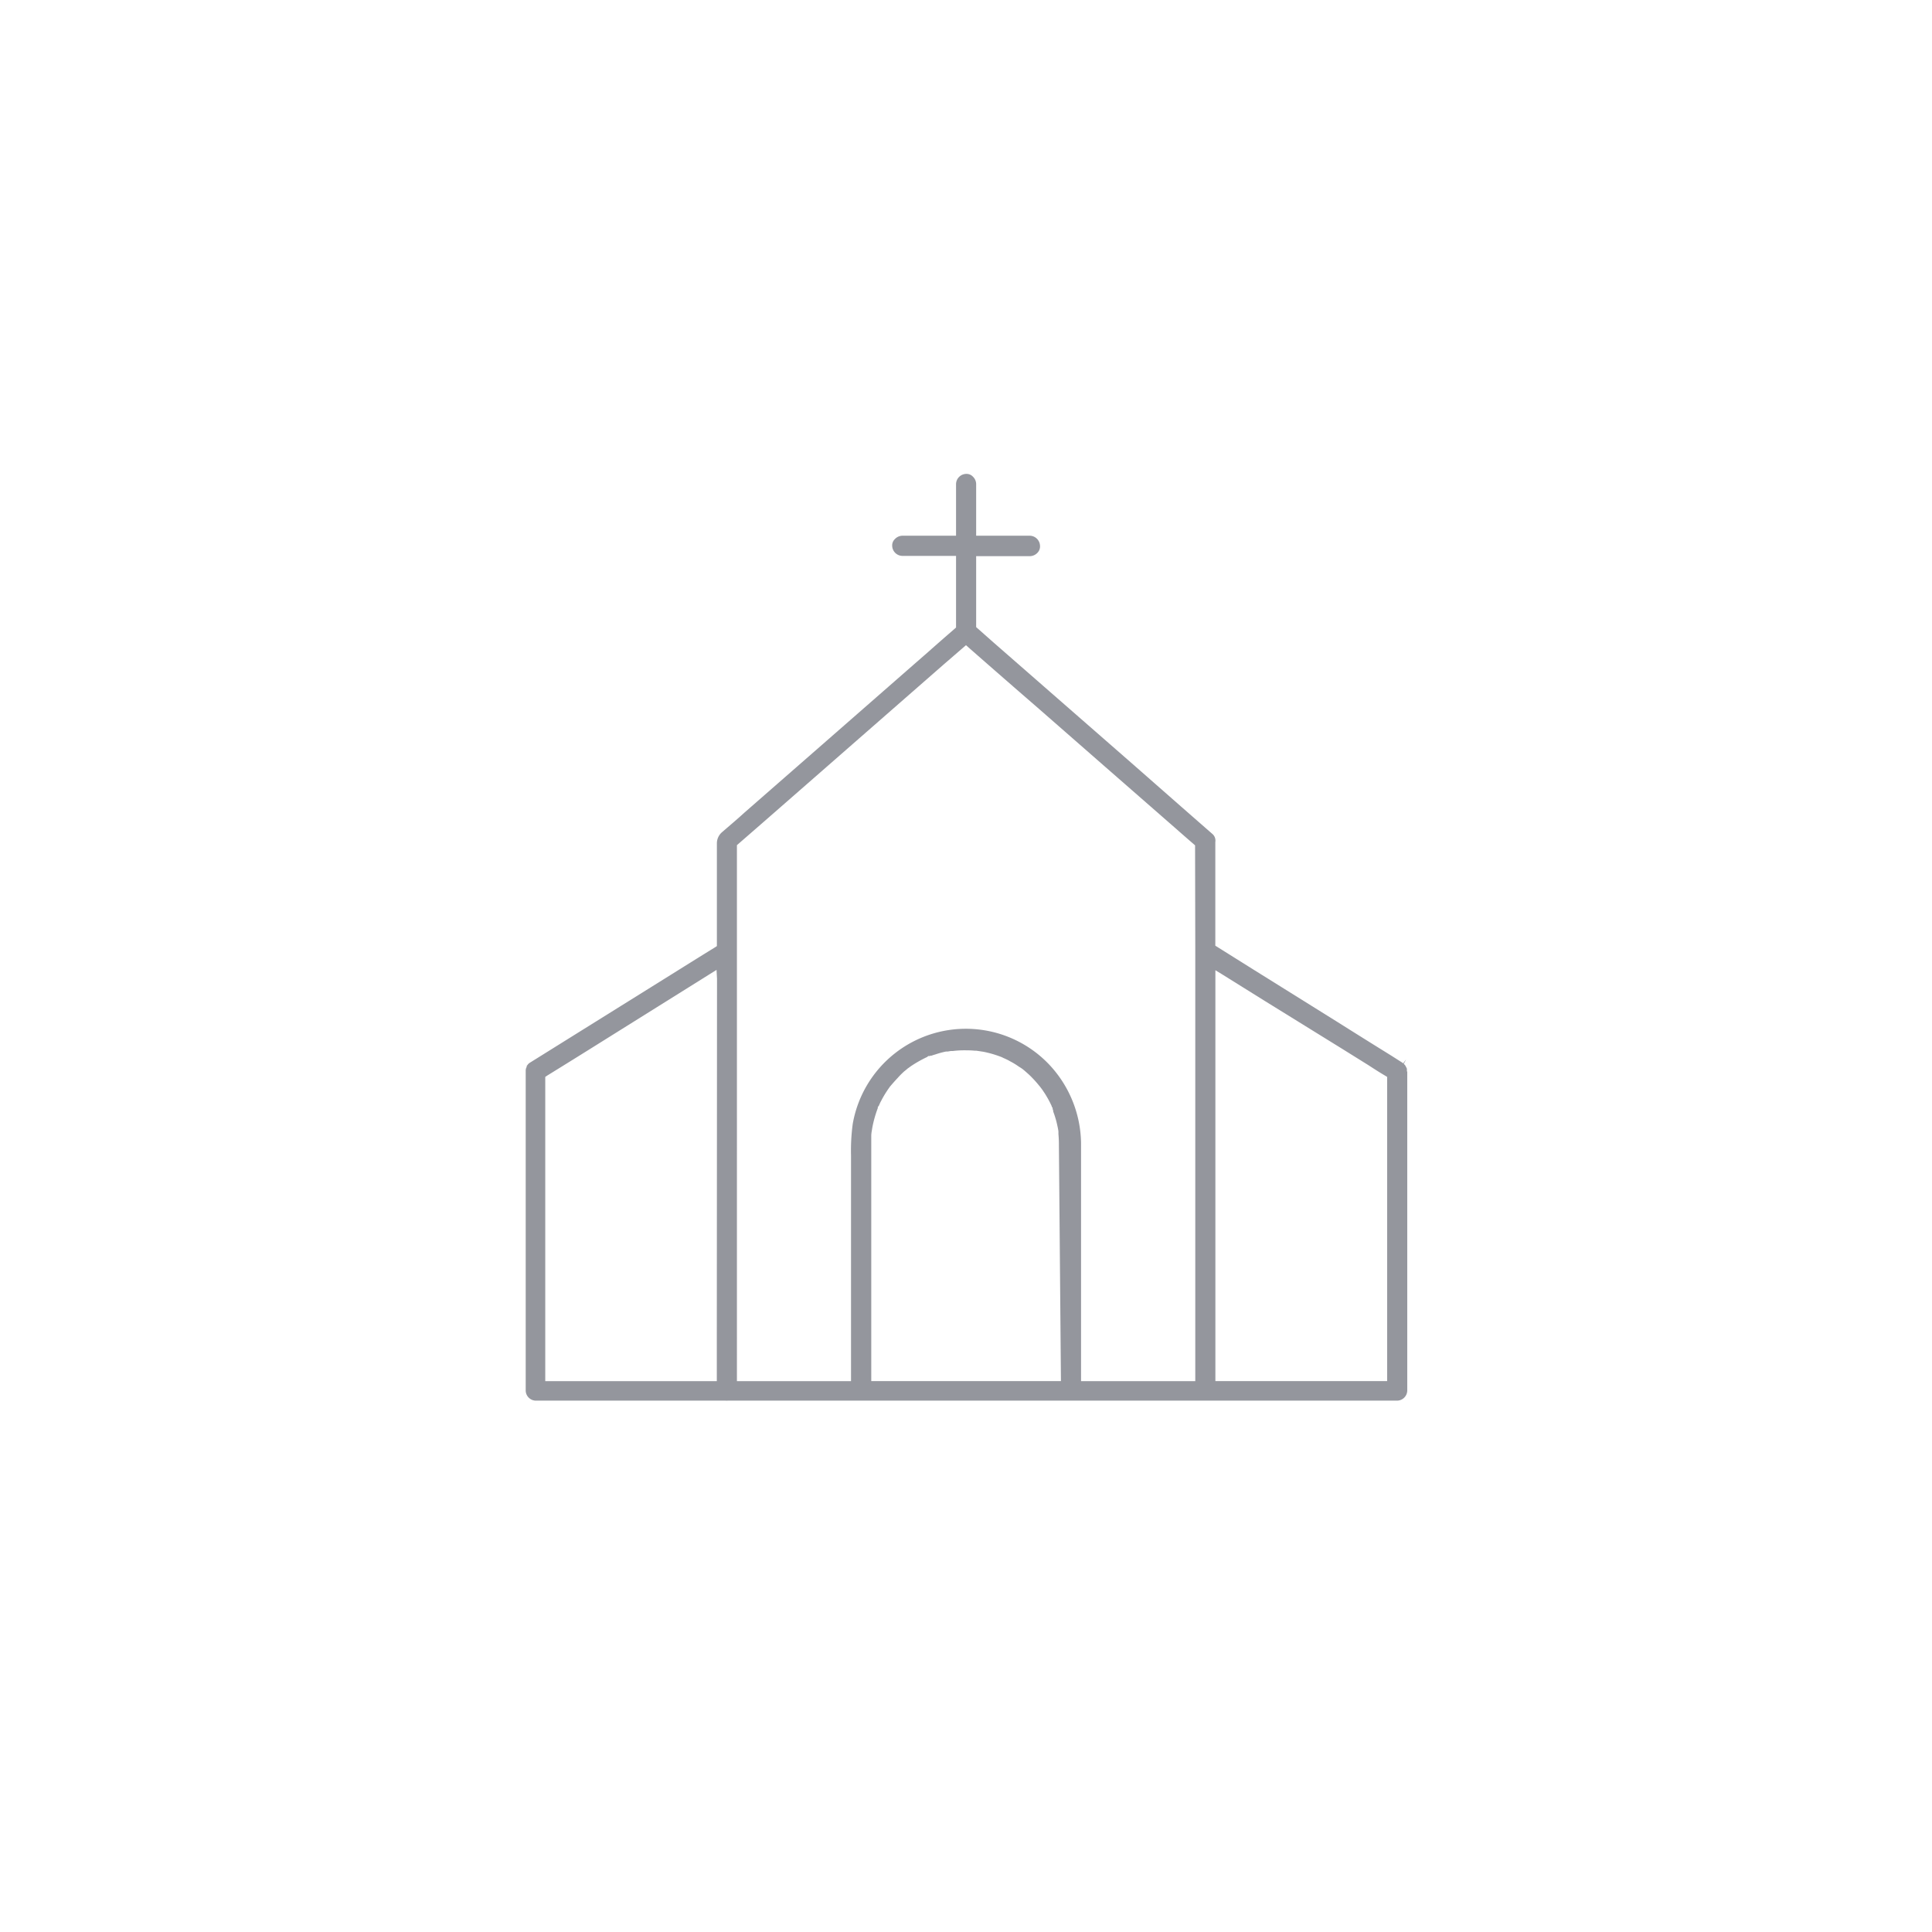 <svg id="Capa_1" data-name="Capa 1" xmlns="http://www.w3.org/2000/svg" viewBox="0 0 283.46 283.46"><defs><style>.cls-1{fill:#94969d;}</style></defs><path class="cls-1" d="M77.31,156.36l-.09.16,0-.11Z"/><path class="cls-1" d="M206.42,157.12c0-.09,0-.2,0-.3a.77.77,0,0,0-.06-.15l-.15-.29a.9.9,0,0,0-.15-.19.47.47,0,0,0-.1-.1l.34-.65-.43.58-.11-.1-1.57-1q-4-2.48-8-5l-12.39-7.73-5.49-3.44V133.4c0-1.08,0-2.18,0-3.26,0-2.13,0-4.33,0-6.48v-.12a1.28,1.28,0,0,0-.38-1.14l-4.64-4.06L166.07,112,145.73,94.23l-2.26-2-.25-.22V81.6h7.9a1.59,1.59,0,0,0,1.09-.49,1.33,1.33,0,0,0,.38-1,1.53,1.53,0,0,0-1.47-1.51h-7.9V71a1.53,1.53,0,0,0-.49-1.08,1.25,1.25,0,0,0-.94-.39A1.52,1.52,0,0,0,140.27,71v7.6h-7.89a1.54,1.54,0,0,0-1.09.5,1.25,1.25,0,0,0-.39.94,1.52,1.52,0,0,0,1.48,1.52h7.89V92.07l-.25.22c-1.27,1.1-2.53,2.2-3.79,3.32l-1.73,1.51-13.19,11.54-12.15,10.62c-1,.92-2.11,1.85-3.17,2.77a2.17,2.17,0,0,0-.81,1.69v15.07l-.34.22c-2.37,1.46-4.71,2.93-7.07,4.4l-16.5,10.29-1.73,1.08-1.75,1.09a1.23,1.23,0,0,0-.39.35l-.09.12,0,0,0,.11a0,0,0,0,0,0,0,1.13,1.13,0,0,0-.12.25,1.29,1.29,0,0,0-.06.4v46.91a1.51,1.51,0,0,0,1.47,1.47h27.86a1.36,1.36,0,0,0,.29,0h61.56l2.84,0c1.86,0,3.77,0,5.64,0h.14l.28,0,.15,0H205a1.51,1.51,0,0,0,1.47-1.47V157.27A.61.61,0,0,1,206.42,157.12ZM105.17,196.19c0,.84,0,1.7,0,2.54,0,1.06,0,2.12,0,3.18v.73H80V158l.33-.22q4.23-2.61,8.44-5.25l16.36-10.23.07,1.29Zm50.49,6.44H127.83V167.77c0-.4,0-.79,0-1.18a4.85,4.85,0,0,1,.07-.63l.09-.55v0h0a17.12,17.12,0,0,1,.8-2.83v-.17l.14-.15.13-.3c.07-.15.13-.28.21-.42a15.42,15.42,0,0,1,.8-1.38c.1-.15.21-.32.34-.5l.06-.08a.91.91,0,0,1,.11-.16v0l.18-.21c.31-.36.63-.72.95-1.06a11.85,11.85,0,0,1,1-1l.12-.09.13-.11.12-.1,0,0a1.24,1.24,0,0,1,.18-.14l.4-.29a18,18,0,0,1,2.37-1.34l.16-.14h.18l.22-.06.1,0a5.43,5.43,0,0,1,.53-.17,12.13,12.13,0,0,1,1.58-.43l.23,0,.48-.08.22,0h.09a13.08,13.08,0,0,1,1.63-.1c.48,0,1,0,1.58.06l.23,0,1,.15a15.71,15.71,0,0,1,2.73.8h0l.3.15a1.38,1.38,0,0,1,.23.1l.13.06a5.36,5.36,0,0,1,.53.28,10.47,10.47,0,0,1,1.34.82,4.89,4.89,0,0,1,.56.37l.07.06.1.08.15.13c.32.28.68.59,1,.93a14.8,14.8,0,0,1,1,1.12l.2.24.07.09.09.12c.12.16.24.32.35.5.24.34.48.75.71,1.16l.09.17c.09.17.18.33.25.5a2.36,2.36,0,0,1,.16.35.14.14,0,0,1,0,.07l0,0,.12.12v.17a1.31,1.31,0,0,0,.08.21l0,.15.18.5.05.16a13.31,13.31,0,0,1,.4,1.51c.06.24.1.49.14.74l0,.16a.53.53,0,0,1,0,.13v.11a15.78,15.78,0,0,1,.07,1.59Zm19.71-63.22v63.23H158.61V167.83c0-.05,0-.1,0-.15A17.15,17.15,0,0,0,154,156.26a16.85,16.85,0,0,0-28.89,8.65,29.23,29.23,0,0,0-.25,4.6v23.24c0,1.22,0,2.44,0,3.66,0,1.83,0,3.67,0,5.5v.73h-9.59c-.93,0-1.87,0-2.8,0-1.21,0-2.42,0-3.62,0h-.73V125.69c0-.44,0-.88,0-1.31V124l3.93-3.42,7.54-6.59,18.9-16.53L141,95.29l.73-.63.47.42q5.16,4.53,10.32,9l9.67,8.46,10.46,9.14c.8.71,1.62,1.42,2.44,2.13l.25.22Zm28.15,63.22h-25.2V147.55c0-.87,0-1.76,0-2.65l0-2.55,1.08.66,6.14,3.83L197,153.93l3.77,2.35c.77.5,1.54,1,2.32,1.46l.43.26Z"/></svg>